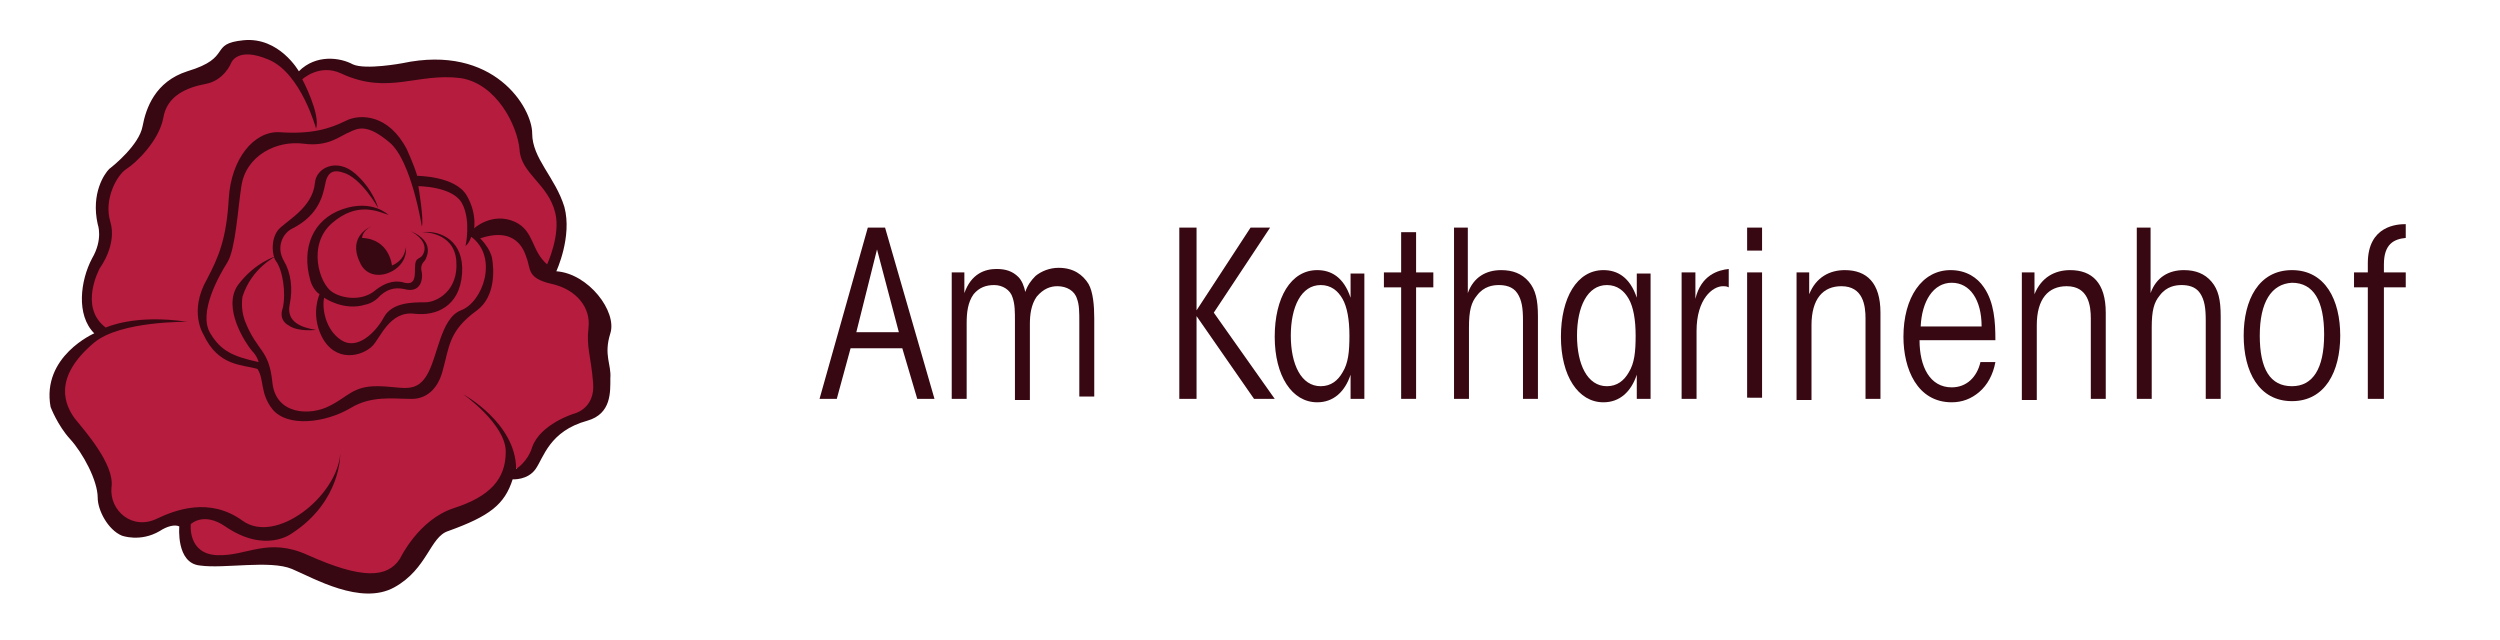 <?xml version="1.0" encoding="utf-8"?>
<!-- Generator: Adobe Illustrator 18.1.1, SVG Export Plug-In . SVG Version: 6.00 Build 0)  -->
<!DOCTYPE svg PUBLIC "-//W3C//DTD SVG 1.1//EN" "http://www.w3.org/Graphics/SVG/1.1/DTD/svg11.dtd">
<svg version="1.1" xmlns="http://www.w3.org/2000/svg" xmlns:xlink="http://www.w3.org/1999/xlink" x="0px" y="0px"
	 viewBox="0 0 217.5 55.7" enable-background="new 0 0 217.5 55.7" xml:space="preserve">
<g id="Hintergrund" display="none">
</g>
<g id="Hilfslinien">
</g>
<g id="Guides">
</g>
<g id="Vordergrund">
</g>
<g id="ZF2-Zeichnung">
	<g>
		<path fill="#370812" d="M72.8,34.7h-1.5l4.2-14.9H77l4.3,14.9h-1.5l-1.3-4.4H74L72.8,34.7z M76.3,21.7l-1.8,7.2h3.7L76.3,21.7z"/>
		<path fill="#370812" d="M82.6,23.7h1.3c0,0.6,0,1.1,0,1.8c0.6-1.7,1.8-2.1,2.8-2.1c0.8,0,1.4,0.2,1.9,0.7c0.3,0.3,0.5,0.8,0.6,1.3
			c0.2-0.6,0.5-1,0.9-1.4c0.5-0.4,1.2-0.7,2-0.7c1.3,0,2.1,0.6,2.6,1.4c0.4,0.7,0.5,1.9,0.5,3v6.8h-1.3V28c0-0.8,0-1.5-0.2-2
			c-0.2-0.7-0.9-1.1-1.7-1.1c-0.6,0-1.2,0.2-1.8,0.9c-0.5,0.7-0.6,1.6-0.6,2.4v6.6h-1.3V28c0-0.9,0-1.5-0.2-2.1
			c-0.2-0.7-0.9-1.1-1.6-1.1c-0.7,0-1.3,0.2-1.8,0.8c-0.5,0.7-0.6,1.6-0.6,2.5v6.6h-1.3V23.7z"/>
		<path fill="#370812" d="M102.6,19.8h1.5V27l4.7-7.2h1.7l-4.9,7.4l5.3,7.5h-1.8l-5-7.2v7.2h-1.5V19.8z"/>
		<path fill="#370812" d="M118.7,34.7h-1.2c0-1,0-1.6,0-2.1c-0.5,1.5-1.5,2.4-2.9,2.4c-2.2,0-3.7-2.3-3.7-5.7c0-3.4,1.4-5.8,3.7-5.8
			c1.2,0,2.3,0.6,2.9,2.4c0-0.7,0-1.3,0-2.1h1.2V34.7z M112.3,29.2c0,2.5,0.9,4.4,2.6,4.4c0.9,0,1.5-0.5,1.9-1.2
			c0.5-0.8,0.6-1.8,0.6-3.2c0-1.4-0.2-2.5-0.6-3.2c-0.4-0.7-1-1.2-1.9-1.2C113.2,24.8,112.3,26.7,112.3,29.2L112.3,29.2z"/>
		<path fill="#370812" d="M121.9,25h-1.5v-1.3h1.5v-3.5h1.3v3.5h1.5V25h-1.5v9.7h-1.3V25z"/>
		<path fill="#370812" d="M126.4,19.8h1.3v3.9c0,0.6,0,1.1,0,1.8c0.5-1.4,1.6-2,2.9-2c1,0,1.8,0.3,2.4,1c0.6,0.7,0.8,1.6,0.8,3v7.2
			h-1.3v-6.8c0-1.1-0.1-1.8-0.5-2.4c-0.4-0.6-1.1-0.7-1.6-0.7c-0.5,0-1.3,0.1-1.9,0.9c-0.5,0.6-0.7,1.3-0.7,2.8v6.2h-1.3V19.8z"/>
		<path fill="#370812" d="M143.6,34.7h-1.2c0-1,0-1.6,0-2.1c-0.5,1.5-1.5,2.4-2.9,2.4c-2.2,0-3.7-2.3-3.7-5.7c0-3.4,1.4-5.8,3.7-5.8
			c1.2,0,2.3,0.6,2.9,2.4c0-0.7,0-1.3,0-2.1h1.2V34.7z M137.2,29.2c0,2.5,0.9,4.4,2.6,4.4c0.9,0,1.5-0.5,1.9-1.2
			c0.5-0.8,0.6-1.8,0.6-3.2c0-1.4-0.2-2.5-0.6-3.2c-0.4-0.7-1-1.2-1.9-1.2C138.1,24.8,137.2,26.7,137.2,29.2L137.2,29.2z"/>
		<path fill="#370812" d="M146.3,23.7h1.2c0,1,0,1.6,0,2.3c0.5-2.1,2-2.5,2.9-2.6V25c-0.2-0.1-0.3-0.1-0.5-0.1
			c-0.9,0-2.3,1.1-2.3,3.9v5.9h-1.3V23.7z"/>
		<path fill="#370812" d="M152,19.8h1.3v2H152V19.8z M152,23.7h1.3v10.9H152V23.7z"/>
		<path fill="#370812" d="M156.2,23.7h1.2c0,0.6,0,1.2,0,1.9c0.6-1.5,1.8-2.1,3.1-2.1c1.9,0,3.1,1.1,3.1,3.7v7.5h-1.3v-7
			c0-1.1-0.2-2.8-2.1-2.8c-1.6,0-2.6,1.1-2.6,3.4v6.5h-1.3V23.7z"/>
		<path fill="#370812" d="M167,29.6c0,2.3,0.9,4.1,2.8,4.1c1.3,0,2.2-0.9,2.5-2.2h1.3c-0.2,1.1-0.7,2-1.4,2.6
			c-0.7,0.6-1.5,0.9-2.4,0.9c-3,0-4.2-2.9-4.2-5.7c0-3.4,1.6-5.8,4.1-5.8c1.3,0,2.3,0.6,2.9,1.5c0.9,1.3,1,3,1,4.6H167z M172.4,28.4
			c0-2.3-1-3.8-2.6-3.8c-1.6,0-2.6,1.6-2.7,3.8H172.4z"/>
		<path fill="#370812" d="M175.8,23.7h1.2c0,0.6,0,1.2,0,1.9c0.6-1.5,1.8-2.1,3.1-2.1c1.9,0,3.1,1.1,3.1,3.7v7.5h-1.3v-7
			c0-1.1-0.2-2.8-2.1-2.8c-1.6,0-2.6,1.1-2.6,3.4v6.5h-1.3V23.7z"/>
		<path fill="#370812" d="M185.8,19.8h1.3v3.9c0,0.6,0,1.1,0,1.8c0.5-1.4,1.6-2,2.9-2c1,0,1.8,0.3,2.4,1c0.6,0.7,0.8,1.6,0.8,3v7.2
			h-1.3v-6.8c0-1.1-0.1-1.8-0.5-2.4c-0.4-0.6-1.1-0.7-1.6-0.7c-0.5,0-1.3,0.1-1.9,0.9c-0.5,0.6-0.7,1.3-0.7,2.8v6.2h-1.3V19.8z"/>
		<path fill="#370812" d="M195.2,29.2c0-3.1,1.3-5.7,4.2-5.7c2.9,0,4.2,2.6,4.2,5.7c0,3.1-1.3,5.7-4.2,5.7
			C196.5,34.9,195.2,32.3,195.2,29.2L195.2,29.2z M196.6,29.2c0,2.9,0.9,4.4,2.8,4.4c1.8,0,2.8-1.5,2.8-4.5c0-2.9-0.9-4.5-2.8-4.5
			C197.6,24.7,196.6,26.3,196.6,29.2L196.6,29.2z"/>
		<path fill="#370812" d="M206,25h-1.2v-1.3h1.2v-0.8c0-3.3,2.6-3.4,3.3-3.4v1.2c-1,0.1-1.9,0.5-1.9,2.3v0.7h1.9V25h-1.9v9.7H206V25
			z"/>
	</g>
</g>
<g id="Ebene_7">
</g>
<g id="Ebene_6">
	<path fill="#B61C3E" d="M26,6.7c0,0-2.4-4.1-6-2s-1.7,1.8-2.7,2c-1,0.2-2.4,0.6-2.4,0.6l-1,1.6c0,0-1.1,3.6-2.2,4.1s-3.3,3.2-2.8,6
		S8,23.4,8,23.4s-1.2,4.1,0.7,5.2c0,0-0.3,0.6-1.5,1.5c-1.2,0.9-3.3,3.3-1.4,6.2c1.8,2.8,3.3,4.3,3.3,7c0,2.7,4.2,3.1,6.5,1.6
		l1.1-0.3l-0.5,1.1c0,0-0.4,2.8,2.8,2.8s5.8-0.9,8.1,0.4s6.5,2.5,8.6,0c2.1-2.5,1.6-3.5,5.6-4.9s3-3.4,3-3.4l1.1,0.3l0.9-1
		c0,0,1.2-2.7,3-3.4c1.9-0.6,3.9-2.1,2.9-5c-1-2.9-0.1-4.1-0.1-4.1S51,24.7,47.9,24c0,0,2.1-4.7-0.3-8.1c-2.4-3.3-2.5-6-2.5-6
		s-2.6-4.5-8.6-3.9s-7-0.4-7-0.4S27.2,5.3,26,6.7z"/>
	<g>
		<path fill="#370812" d="M34.3,51.1c2.9-1.6,3.1-4.4,4.7-4.9c3.6-1.3,4.9-2.3,5.6-4.5c0,0,1.3,0.1,2-0.9s1.2-3.3,4.5-4.2
			c2.1-0.6,2-2.5,2-3.7c0.1-1.2-0.6-2,0-3.9c0.6-1.9-1.9-5.2-4.7-5.4c0,0,1.4-3,0.7-5.6c-0.8-2.6-2.8-4.2-2.8-6.4S43,3.8,35,5.5
			c0,0-3.2,0.6-4.3,0.1C29.6,5,27.5,4.7,26,6.2c0,0-1.7-3-4.8-2.7S20.3,5,16.3,6.2c-2.8,0.9-3.6,3.2-3.9,4.8
			c-0.3,1.6-2.5,3.4-2.9,3.7c-0.4,0.4-1.6,2.1-1,4.8c0,0,0.5,1.3-0.5,3C7,24.4,6.6,27.4,8.2,29c0,0-4.6,2-3.8,6.4
			c0,0,0.6,1.6,1.7,2.8s2.4,3.6,2.4,5.1c0,1.1,0.9,2.8,2.1,3.3c0,0,1.6,0.6,3.3-0.4c0.6-0.4,1.3-0.6,1.7-0.4c0,0-0.3,3.2,1.8,3.4
			c2.1,0.3,6.1-0.5,8,0.3S31.4,52.7,34.3,51.1z M26.8,48.3c-3.5-1.6-5.3,0.1-7.9,0s-2.3-2.7-2.3-2.7s1.1-1.1,3,0.2
			c3.5,2.4,5.8,0.6,5.8,0.6c4.3-2.8,4.2-6.9,4.2-6.9c-0.3,3.7-5.6,7.9-8.5,5.8c-2.9-2.1-5.9-0.9-7.4-0.2c-2.2,1.1-4.2-0.7-4-2.7
			c0.3-2-2.4-5-3.2-6c-0.8-1.1-2-3.5,1.7-6.6c2.3-1.9,8.1-1.8,8.1-1.8c-4.6-0.7-7.1,0.5-7.1,0.5c-2.4-1.8-0.5-5.2-0.5-5.2
			s1.5-2,0.9-4c-0.6-2,0.6-4.1,1.4-4.6s2.8-2.4,3.2-4.4c0.3-2,2.1-2.7,3.7-3s2.2-1.8,2.2-1.8s0.5-1.5,3.3-0.3s4.1,6,4.1,6
			c0.4-1.3-1.2-4.3-1.2-4.3s1.5-1.4,3.4-0.5c4.1,1.9,6.6-0.1,10.4,0.4c3.1,0.5,4.9,4.1,5.1,6.2c0.1,2.1,2.5,3,3.1,5.5
			c0.5,1.9-0.7,4.5-0.7,4.5c-1.4-1.2-1.1-2.9-2.8-3.7c-2-0.9-3.6,0.6-3.6,0.6l-0.1,0.7l0.5,0.2c3.3-1.2,4,1,4.2,1.6
			c0.4,1,0,1.8,2.2,2.3c2.2,0.5,3.4,2.1,3.2,3.8s0.2,2.4,0.4,4.8c0.2,2.3-1.7,2.7-1.7,2.7s-2.9,0.9-3.6,2.9
			c-0.4,1.3-1.4,1.9-1.4,1.9c0-4-4.6-6.5-4.6-6.5s3.7,2.6,3.7,5s-1.4,3.9-4.5,4.9c-3.1,1-4.7,4.4-4.7,4.4
			C33.7,50.3,31.5,50.4,26.8,48.3z"/>
	</g>
	<g>
		<path fill="#370812" d="M30.5,35.5c1.8-1.1,3.7-0.8,5.1-0.8c1.5,0.1,2.5-0.9,2.9-2.4c0.6-2.1,0.5-3.5,3-5.3
			c1.6-1.2,1.5-3.5,1.3-4.6c-0.3-1.2-1.6-2.2-1.6-2.2s0.4-1.5-0.6-3.2s-4.3-1.7-4.3-1.7C36,14.3,35.4,13,35.4,13
			c-1.6-3.1-4.1-3.1-5.3-2.5c-1.4,0.7-3,1.2-5.8,1c-2.2-0.1-4.2,2.3-4.4,5.8s-0.9,5.1-1.9,7c-1.6,2.8-0.3,4.8-0.3,4.8
			c1.3,2.8,3.4,2.6,4.7,3c0.6,0.9,0.2,2.1,1.3,3.5C25,37.2,28.3,36.8,30.5,35.5z M23.7,33.3c-0.3-3-1.3-2.6-2.4-5.4
			c-0.4-1.1-0.2-2.1-0.2-2.1c0.8-2.5,2.9-3.5,2.9-3.5s-1.8,0.5-3.3,2.5c-1.4,2,0.7,5.1,1.2,5.7c0.5,0.5,0.6,1,0.6,1
			c-2.3-0.5-3.3-1-4.2-2.5c-1.1-1.8,0.8-5.1,1.5-6.2c0.7-1.2,0.9-4.7,1.2-6.6c0.4-2.7,3.1-4,5.4-3.7c2.2,0.3,3.2-0.7,4-1
			c0.8-0.4,1.6-0.7,3.5,0.9s2.8,7.3,2.8,7.3c0.2-0.5-0.3-3.5-0.3-3.5s3,0,3.8,1.5c0.8,1.5,0.3,3.7,0.3,3.7c0.3-0.2,0.5-0.8,0.5-0.8
			c2.4,1.8,1,5.7-0.9,6.4c-1.8,0.7-2,4.1-3,5.7c-1,1.6-2.2,0.9-4.3,0.9c-2.1,0-2.5,0.9-4.1,1.7C27,36.2,24,36.1,23.7,33.3z"/>
	</g>
	<path fill="#370812" d="M32.9,18.1c0,0-1.5-2.7-3.1-3.1c-0.6-0.2-1.3-0.2-1.5,1c-0.2,0.9-0.5,2.7-2.9,3.9c-0.8,0.4-1.4,1.6-0.7,2.8
		c0.6,1,0.8,2.4,0.5,3.8c-0.3,1.5,1,2,2.3,2.2c0,0-1.6,0.2-2.4-0.4c0,0-0.9-0.4-0.5-1.5c0.3-1.3,0-3.3-0.6-4.1
		c-0.3-0.4-0.5-1.8,0.2-2.7c0.7-0.8,3-1.9,3.2-4.1c0.1-1.3,1.9-2.2,3.5-0.8C32.5,16.5,32.9,18.1,32.9,18.1z"/>
	<path fill="#370812" d="M33.8,18.7c0,0-1.4-1.4-4-0.5s-3.6,3.4-2.8,6.2c0,0,0.2,0.8,0.8,1.2c0,0-0.8,1.7,0.2,3.7
		c1.2,2.3,3.5,1.7,4.4,0.8c0.7-0.7,1.5-3.1,3.7-2.8c1.8,0.2,3.9-0.6,4.1-3.5c0.2-2.8-1.8-3.8-3.5-3.6c0,0,2.8-0.1,3,2.5
		s-1.7,3.6-2.7,3.6c-1.1,0-2.9,0-3.6,1.3c-0.7,1.3-2.3,2.9-3.7,2c-1.4-0.9-1.7-2.8-1.5-3.7c0,0,1.7,1.2,3.6,0.6c0,0,0.7-0.1,1.3-0.8
		c0.8-0.7,1.5-0.7,2.3-0.5c1.2,0.2,1.4-0.9,1.3-1.5c-0.2-0.7,0.2-0.9,0.3-1.1s0.9-1.6-1.3-2.5c0,0,1.5,0.7,1.2,1.8
		c-0.3,0.9-0.8,0.2-0.8,1.5c0,0.7,0,1.4-0.9,1.2c-0.6-0.2-1.5-0.2-2.6,0.7c-1.1,0.9-2.8,0.7-3.7,0.1c-1.1-0.7-2.2-4.1,0-6
		S32.9,18.4,33.8,18.7z"/>
	<path fill="#370812" d="M35.3,21.5c0,0,0,1.1-1.2,1.6c0,0-0.2-2.3-2.6-2.4c0,0,0-0.6,0.8-1c0,0-2.1,0.8-1,3.1
		C32.2,25,35.6,23.6,35.3,21.5z"/>
</g>
</svg>
